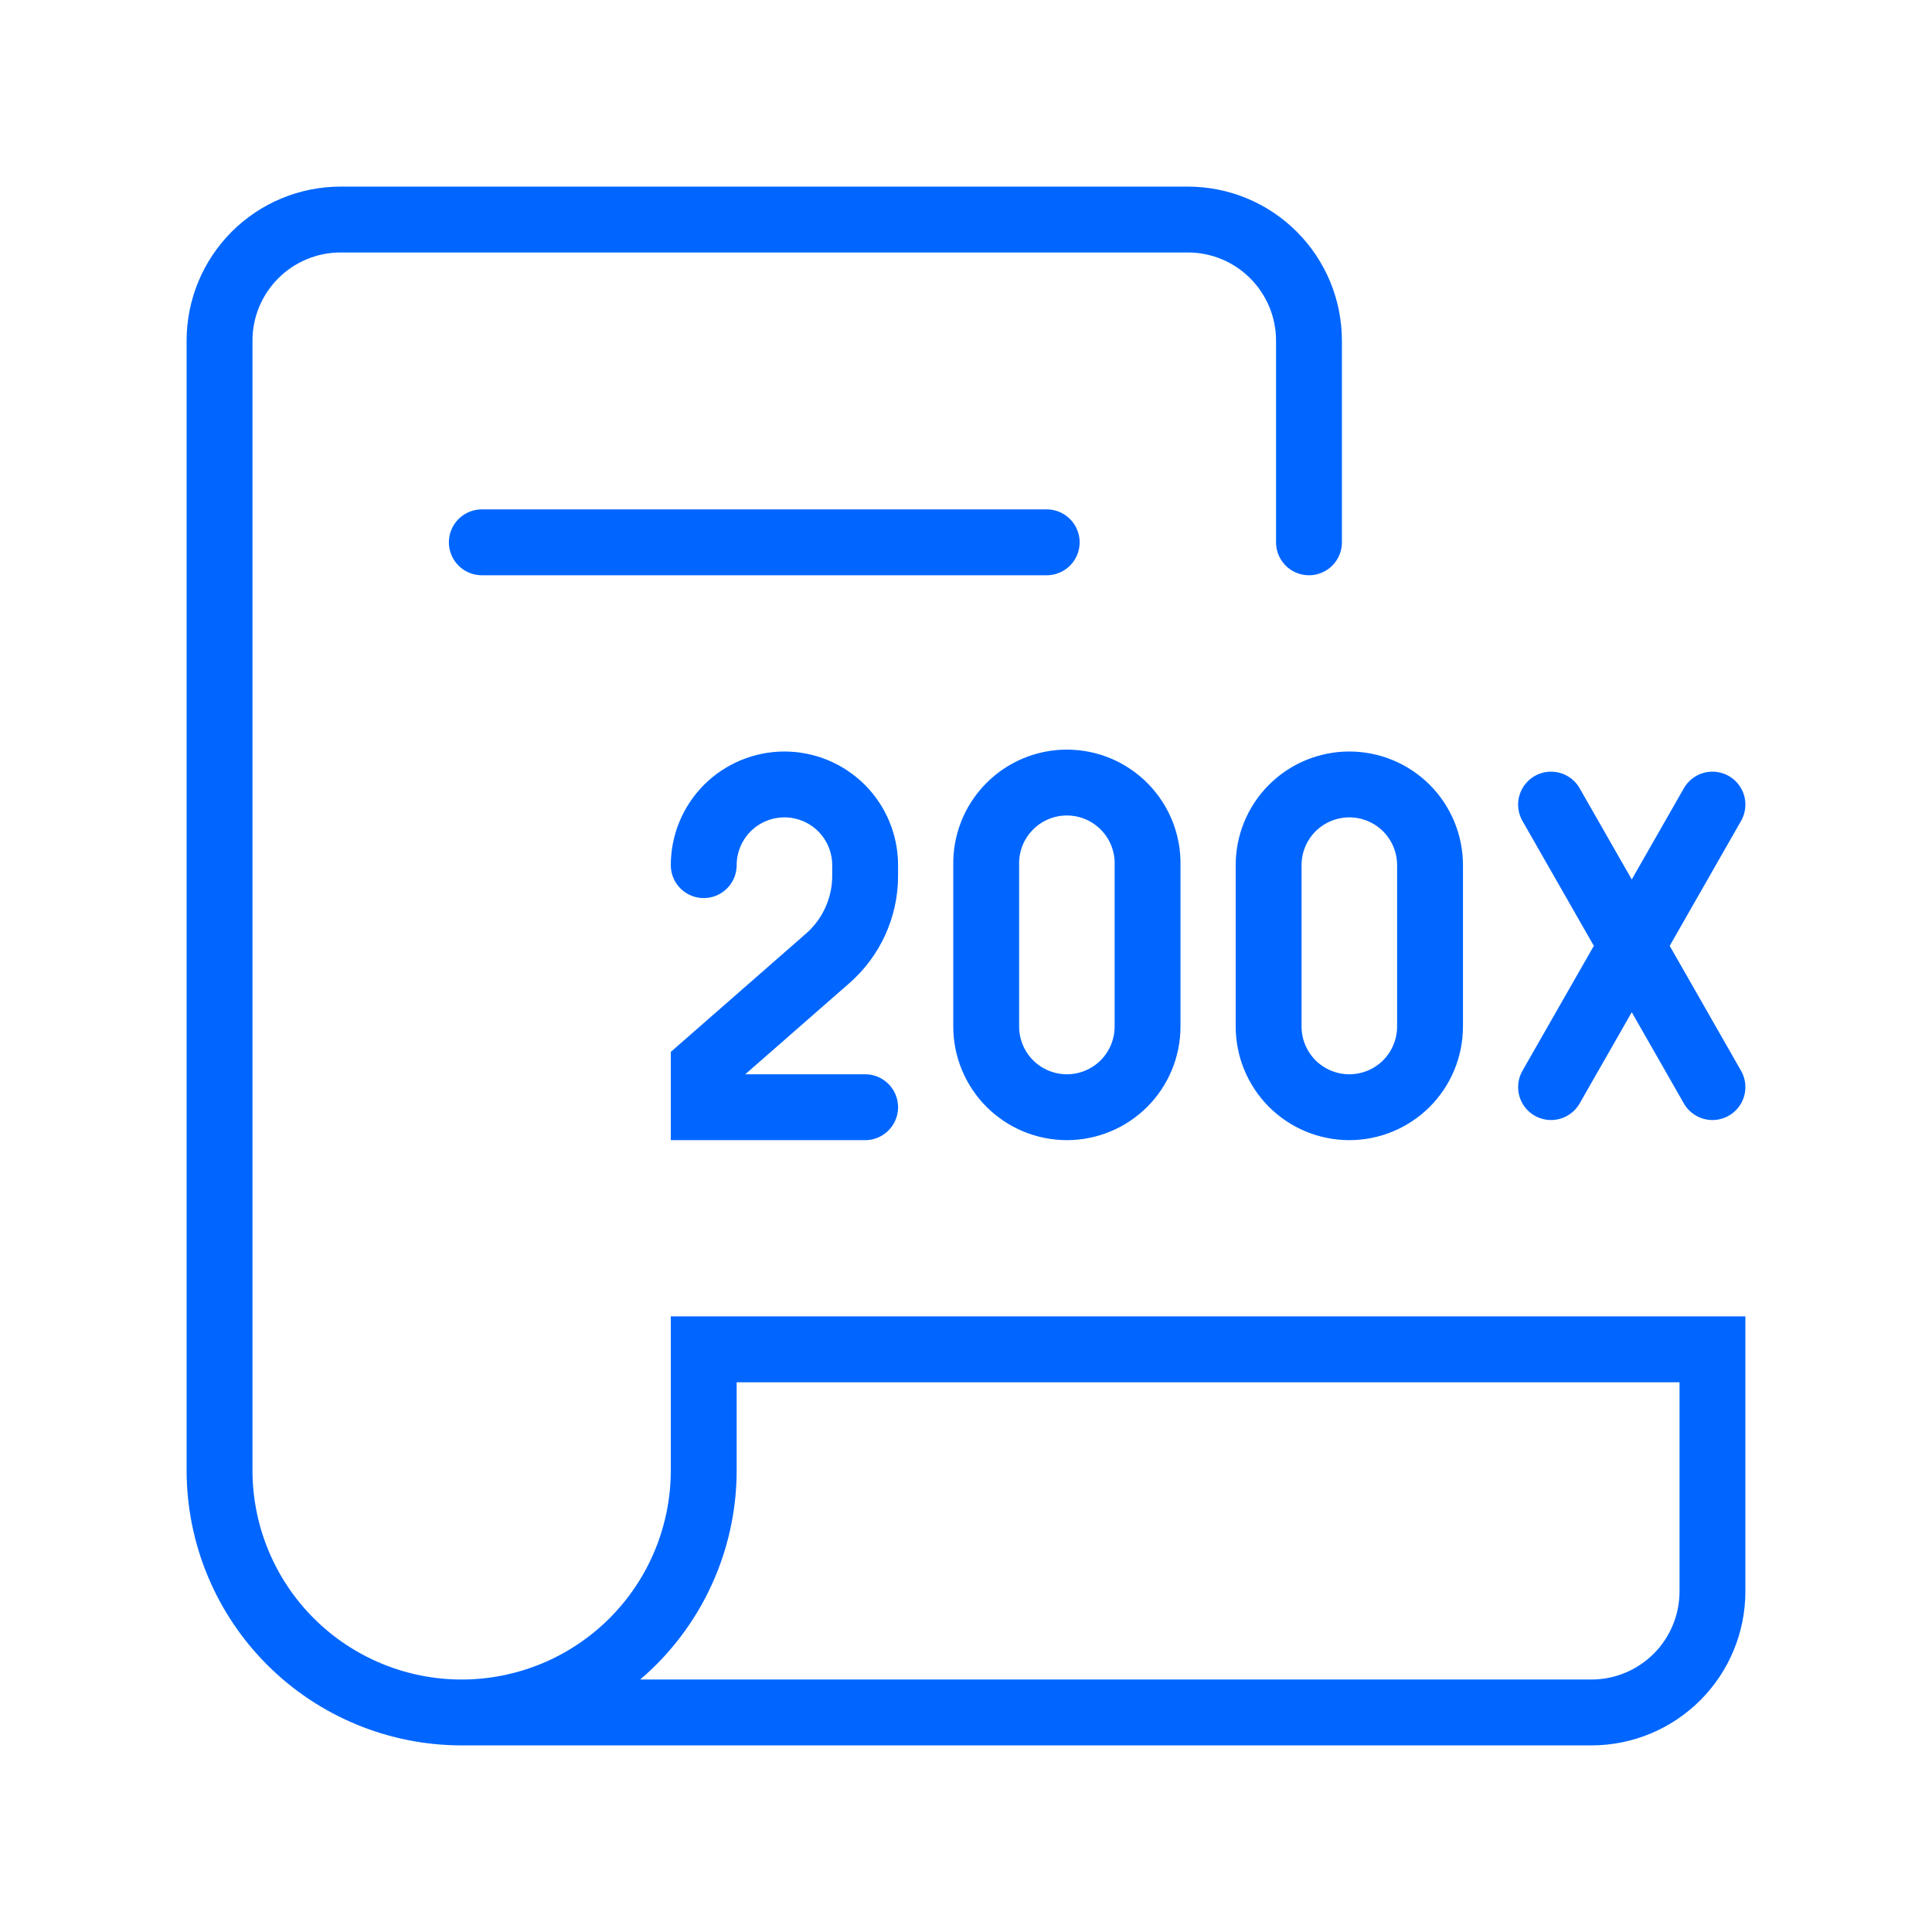 <svg width="44" height="44" viewBox="0 0 44 44" fill="none" xmlns="http://www.w3.org/2000/svg">
<path d="M10.514 39H36.244C36.975 39 37.676 38.709 38.193 38.192C38.71 37.675 39 36.974 39 36.243V30.73H16.027V33.486C16.027 34.21 15.884 34.927 15.607 35.596C15.33 36.265 14.924 36.873 14.412 37.385C13.9 37.897 13.292 38.303 12.623 38.58C11.954 38.857 11.237 39 10.513 39H10.514ZM10.514 39C9.052 39 7.649 38.419 6.615 37.385C5.581 36.351 5 34.948 5 33.486V7.756C5 7.025 5.291 6.324 5.808 5.807C6.325 5.29 7.026 5 7.757 5H27.054C27.785 5 28.486 5.29 29.003 5.808C29.52 6.325 29.811 7.026 29.811 7.757V12.351M19.703 25.216H16.027V24.297L18.849 21.827C19.392 21.353 19.703 20.667 19.703 19.947V19.703C19.703 19.462 19.655 19.223 19.563 19C19.471 18.777 19.335 18.574 19.165 18.403C18.994 18.233 18.791 18.097 18.568 18.005C18.345 17.913 18.106 17.865 17.865 17.865C17.624 17.865 17.385 17.913 17.162 18.005C16.939 18.097 16.736 18.233 16.565 18.403C16.395 18.574 16.259 18.777 16.167 19C16.075 19.223 16.027 19.462 16.027 19.703M35.324 18.324L37.162 21.54L39 24.758M35.324 24.758L37.162 21.542L39 18.324M10.973 12.351H23.838M24.298 25.216C23.811 25.216 23.343 25.022 22.998 24.678C22.654 24.333 22.46 23.866 22.46 23.378V19.703C22.454 19.458 22.498 19.215 22.587 18.987C22.677 18.759 22.812 18.551 22.983 18.376C23.154 18.201 23.358 18.061 23.584 17.966C23.81 17.871 24.052 17.822 24.297 17.822C24.543 17.822 24.785 17.871 25.011 17.966C25.236 18.061 25.441 18.201 25.612 18.376C25.783 18.551 25.918 18.759 26.008 18.987C26.097 19.215 26.141 19.458 26.135 19.703V23.378C26.135 23.866 25.941 24.333 25.597 24.678C25.252 25.022 24.785 25.216 24.298 25.216ZM30.73 25.216C30.242 25.216 29.775 25.022 29.43 24.678C29.086 24.333 28.892 23.866 28.892 23.378V19.703C28.892 19.215 29.086 18.748 29.43 18.403C29.775 18.059 30.242 17.865 30.73 17.865C31.218 17.865 31.685 18.059 32.03 18.403C32.374 18.748 32.568 19.215 32.568 19.703V23.378C32.568 23.866 32.374 24.333 32.03 24.678C31.685 25.022 31.218 25.216 30.73 25.216Z" stroke="#0066FF" stroke-width="1.5" stroke-linecap="round"/>
</svg>
